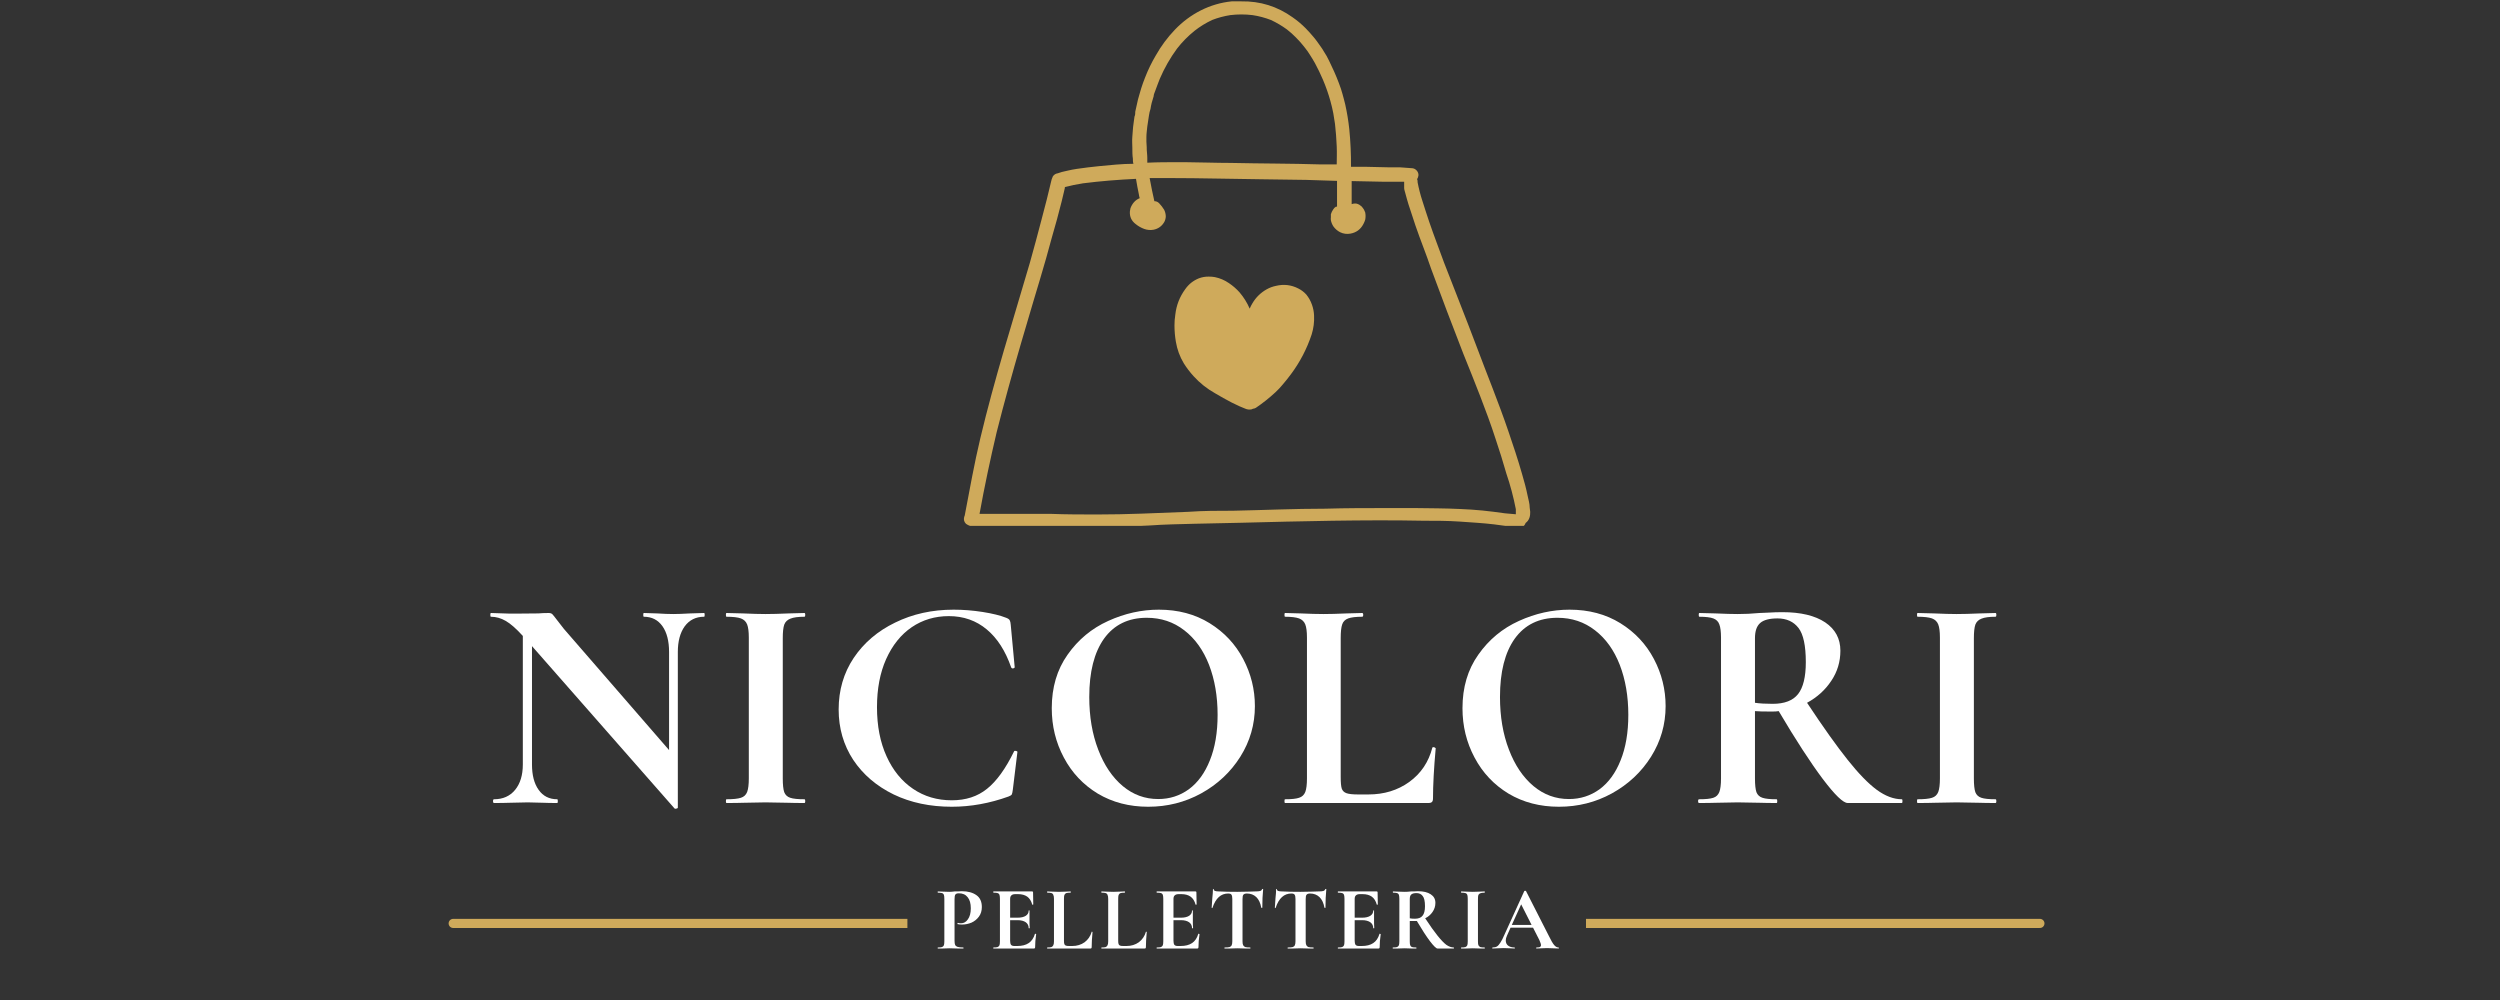 <svg version="1.0" preserveAspectRatio="xMidYMid meet" height="100" viewBox="0 0 187.5 75" zoomAndPan="magnify" width="250" xmlns:xlink="http://www.w3.org/1999/xlink" xmlns="http://www.w3.org/2000/svg"><rect x="0" y="0" width="187.5" height="75" fill="#333333" stroke="none"/><defs><g></g><clipPath id="1d40273a84"><path clip-rule="nonzero" d="M 118.949 68.914 L 153.355 68.914 L 153.355 69.598 L 118.949 69.598 Z M 33.645 68.914 L 68.055 68.914 L 68.055 69.598 L 33.645 69.598 Z M 33.645 68.914"></path></clipPath><clipPath id="14a334f753"><path clip-rule="nonzero" d="M 72.156 0.102 L 114.914 0.102 L 114.914 39.438 L 72.156 39.438 Z M 72.156 0.102"></path></clipPath></defs><g fill-opacity="1" fill="#ffffff"><g transform="translate(36.321, 60.225)"><g><path d="M 16.484 -14.25 C 16.516 -14.25 16.531 -14.203 16.531 -14.109 C 16.531 -14.016 16.516 -13.969 16.484 -13.969 C 15.867 -13.969 15.383 -13.727 15.031 -13.25 C 14.688 -12.77 14.516 -12.129 14.516 -11.328 L 14.516 0.344 C 14.516 0.383 14.477 0.41 14.406 0.422 C 14.344 0.441 14.297 0.438 14.266 0.406 L 3.578 -11.766 L 3.578 -2.891 C 3.578 -2.086 3.742 -1.453 4.078 -0.984 C 4.41 -0.516 4.875 -0.281 5.469 -0.281 C 5.5 -0.281 5.516 -0.234 5.516 -0.141 C 5.516 -0.047 5.5 0 5.469 0 C 5.039 0 4.711 -0.004 4.484 -0.016 L 3.266 -0.047 L 1.844 -0.016 C 1.582 -0.004 1.211 0 0.734 0 C 0.68 0 0.656 -0.047 0.656 -0.141 C 0.656 -0.234 0.68 -0.281 0.734 -0.281 C 1.398 -0.281 1.926 -0.516 2.312 -0.984 C 2.695 -1.453 2.891 -2.086 2.891 -2.891 L 2.891 -12.531 C 2.391 -13.082 1.961 -13.457 1.609 -13.656 C 1.254 -13.863 0.883 -13.969 0.5 -13.969 C 0.469 -13.969 0.453 -14.016 0.453 -14.109 C 0.453 -14.203 0.469 -14.25 0.5 -14.25 L 1.453 -14.219 C 1.648 -14.207 1.941 -14.203 2.328 -14.203 L 4.062 -14.219 C 4.27 -14.238 4.523 -14.25 4.828 -14.25 C 4.953 -14.25 5.047 -14.219 5.109 -14.156 C 5.172 -14.094 5.273 -13.961 5.422 -13.766 C 5.68 -13.422 5.863 -13.188 5.969 -13.062 L 13.859 -3.969 L 13.859 -11.328 C 13.859 -12.148 13.691 -12.797 13.359 -13.266 C 13.023 -13.734 12.562 -13.969 11.969 -13.969 C 11.938 -13.969 11.922 -14.016 11.922 -14.109 C 11.922 -14.203 11.938 -14.25 11.969 -14.25 L 12.953 -14.219 C 13.43 -14.188 13.836 -14.172 14.172 -14.172 C 14.484 -14.172 14.91 -14.188 15.453 -14.219 Z M 16.484 -14.25"></path></g></g></g><g fill-opacity="1" fill="#ffffff"><g transform="translate(53.536, 60.225)"><g><path d="M 5.172 -1.844 C 5.172 -1.375 5.207 -1.031 5.281 -0.812 C 5.363 -0.602 5.516 -0.461 5.734 -0.391 C 5.953 -0.316 6.305 -0.281 6.797 -0.281 C 6.836 -0.281 6.859 -0.234 6.859 -0.141 C 6.859 -0.047 6.836 0 6.797 0 C 6.297 0 5.898 -0.004 5.609 -0.016 L 3.875 -0.047 L 2.188 -0.016 C 1.883 -0.004 1.473 0 0.953 0 C 0.922 0 0.906 -0.047 0.906 -0.141 C 0.906 -0.234 0.922 -0.281 0.953 -0.281 C 1.441 -0.281 1.801 -0.316 2.031 -0.391 C 2.258 -0.461 2.414 -0.609 2.5 -0.828 C 2.582 -1.047 2.625 -1.383 2.625 -1.844 L 2.625 -12.406 C 2.625 -12.852 2.582 -13.18 2.5 -13.391 C 2.414 -13.609 2.258 -13.758 2.031 -13.844 C 1.801 -13.926 1.441 -13.969 0.953 -13.969 C 0.922 -13.969 0.906 -14.016 0.906 -14.109 C 0.906 -14.203 0.922 -14.25 0.953 -14.25 L 2.188 -14.219 C 2.883 -14.188 3.445 -14.172 3.875 -14.172 C 4.344 -14.172 4.926 -14.188 5.625 -14.219 L 6.797 -14.25 C 6.836 -14.25 6.859 -14.203 6.859 -14.109 C 6.859 -14.016 6.836 -13.969 6.797 -13.969 C 6.328 -13.969 5.977 -13.922 5.75 -13.828 C 5.52 -13.742 5.363 -13.594 5.281 -13.375 C 5.207 -13.156 5.172 -12.816 5.172 -12.359 Z M 5.172 -1.844"></path></g></g></g><g fill-opacity="1" fill="#ffffff"><g transform="translate(61.79, 60.225)"><g><path d="M 9.734 -14.5 C 10.453 -14.5 11.176 -14.441 11.906 -14.328 C 12.645 -14.211 13.234 -14.066 13.672 -13.891 C 13.816 -13.836 13.906 -13.773 13.938 -13.703 C 13.977 -13.641 14.004 -13.523 14.016 -13.359 L 14.312 -10.188 C 14.312 -10.145 14.273 -10.113 14.203 -10.094 C 14.129 -10.082 14.078 -10.109 14.047 -10.172 C 13.617 -11.41 13.008 -12.359 12.219 -13.016 C 11.426 -13.68 10.477 -14.016 9.375 -14.016 C 8.332 -14.016 7.406 -13.738 6.594 -13.188 C 5.781 -12.633 5.141 -11.836 4.672 -10.797 C 4.211 -9.766 3.984 -8.562 3.984 -7.188 C 3.984 -5.781 4.223 -4.551 4.703 -3.5 C 5.18 -2.445 5.844 -1.633 6.688 -1.062 C 7.531 -0.488 8.5 -0.203 9.594 -0.203 C 10.645 -0.203 11.523 -0.488 12.234 -1.062 C 12.953 -1.633 13.629 -2.57 14.266 -3.875 C 14.285 -3.914 14.332 -3.926 14.406 -3.906 C 14.477 -3.895 14.516 -3.867 14.516 -3.828 L 14.172 -1 C 14.148 -0.82 14.125 -0.703 14.094 -0.641 C 14.062 -0.586 13.977 -0.535 13.844 -0.484 C 12.438 0.023 11.02 0.281 9.594 0.281 C 7.969 0.281 6.516 -0.023 5.234 -0.641 C 3.953 -1.266 2.941 -2.129 2.203 -3.234 C 1.473 -4.348 1.109 -5.609 1.109 -7.016 C 1.109 -8.461 1.484 -9.75 2.234 -10.875 C 2.992 -12.008 4.031 -12.895 5.344 -13.531 C 6.656 -14.176 8.117 -14.5 9.734 -14.5 Z M 9.734 -14.5"></path></g></g></g><g fill-opacity="1" fill="#ffffff"><g transform="translate(77.773, 60.225)"><g><path d="M 8.344 0.281 C 6.926 0.281 5.664 -0.047 4.562 -0.703 C 3.469 -1.367 2.617 -2.27 2.016 -3.406 C 1.41 -4.539 1.109 -5.773 1.109 -7.109 C 1.109 -8.672 1.504 -10.008 2.297 -11.125 C 3.086 -12.25 4.102 -13.094 5.344 -13.656 C 6.582 -14.219 7.848 -14.5 9.141 -14.5 C 10.586 -14.5 11.859 -14.16 12.953 -13.484 C 14.047 -12.805 14.883 -11.91 15.469 -10.797 C 16.051 -9.691 16.344 -8.516 16.344 -7.266 C 16.344 -5.891 15.977 -4.625 15.25 -3.469 C 14.52 -2.312 13.539 -1.395 12.312 -0.719 C 11.094 -0.051 9.77 0.281 8.344 0.281 Z M 9.094 -0.297 C 9.945 -0.297 10.711 -0.539 11.391 -1.031 C 12.066 -1.531 12.594 -2.254 12.969 -3.203 C 13.352 -4.148 13.547 -5.285 13.547 -6.609 C 13.547 -8.004 13.332 -9.254 12.906 -10.359 C 12.477 -11.461 11.859 -12.328 11.047 -12.953 C 10.242 -13.578 9.305 -13.891 8.234 -13.891 C 6.848 -13.891 5.781 -13.367 5.031 -12.328 C 4.289 -11.285 3.922 -9.828 3.922 -7.953 C 3.922 -6.484 4.145 -5.164 4.594 -4 C 5.039 -2.832 5.656 -1.922 6.438 -1.266 C 7.219 -0.617 8.102 -0.297 9.094 -0.297 Z M 9.094 -0.297"></path></g></g></g><g fill-opacity="1" fill="#ffffff"><g transform="translate(95.694, 60.225)"><g><path d="M 4.859 -1.938 C 4.859 -1.539 4.883 -1.254 4.938 -1.078 C 5 -0.91 5.117 -0.797 5.297 -0.734 C 5.473 -0.672 5.758 -0.641 6.156 -0.641 L 6.938 -0.641 C 8.113 -0.641 9.133 -0.953 10 -1.578 C 10.875 -2.211 11.453 -3.07 11.734 -4.156 C 11.734 -4.176 11.766 -4.188 11.828 -4.188 C 11.859 -4.188 11.891 -4.176 11.922 -4.156 C 11.961 -4.133 11.984 -4.117 11.984 -4.109 C 11.848 -2.598 11.781 -1.344 11.781 -0.344 C 11.781 -0.219 11.754 -0.129 11.703 -0.078 C 11.648 -0.023 11.562 0 11.438 0 L 0.688 0 C 0.656 0 0.641 -0.047 0.641 -0.141 C 0.641 -0.234 0.656 -0.281 0.688 -0.281 C 1.164 -0.281 1.516 -0.316 1.734 -0.391 C 1.961 -0.461 2.117 -0.609 2.203 -0.828 C 2.285 -1.047 2.328 -1.383 2.328 -1.844 L 2.328 -12.406 C 2.328 -12.852 2.285 -13.18 2.203 -13.391 C 2.117 -13.609 1.961 -13.758 1.734 -13.844 C 1.504 -13.926 1.156 -13.969 0.688 -13.969 C 0.656 -13.969 0.641 -14.016 0.641 -14.109 C 0.641 -14.203 0.656 -14.25 0.688 -14.25 L 1.844 -14.219 C 2.539 -14.188 3.117 -14.172 3.578 -14.172 C 4.035 -14.172 4.613 -14.188 5.312 -14.219 L 6.469 -14.25 C 6.52 -14.25 6.547 -14.203 6.547 -14.109 C 6.547 -14.016 6.52 -13.969 6.469 -13.969 C 6 -13.969 5.648 -13.926 5.422 -13.844 C 5.191 -13.758 5.039 -13.609 4.969 -13.391 C 4.895 -13.172 4.859 -12.832 4.859 -12.375 Z M 4.859 -1.938"></path></g></g></g><g fill-opacity="1" fill="#ffffff"><g transform="translate(108.577, 60.225)"><g><path d="M 8.344 0.281 C 6.926 0.281 5.664 -0.047 4.562 -0.703 C 3.469 -1.367 2.617 -2.27 2.016 -3.406 C 1.41 -4.539 1.109 -5.773 1.109 -7.109 C 1.109 -8.672 1.504 -10.008 2.297 -11.125 C 3.086 -12.25 4.102 -13.094 5.344 -13.656 C 6.582 -14.219 7.848 -14.5 9.141 -14.5 C 10.586 -14.5 11.859 -14.16 12.953 -13.484 C 14.047 -12.805 14.883 -11.91 15.469 -10.797 C 16.051 -9.691 16.344 -8.516 16.344 -7.266 C 16.344 -5.891 15.977 -4.625 15.25 -3.469 C 14.52 -2.312 13.539 -1.395 12.312 -0.719 C 11.094 -0.051 9.77 0.281 8.344 0.281 Z M 9.094 -0.297 C 9.945 -0.297 10.711 -0.539 11.391 -1.031 C 12.066 -1.531 12.594 -2.254 12.969 -3.203 C 13.352 -4.148 13.547 -5.285 13.547 -6.609 C 13.547 -8.004 13.332 -9.254 12.906 -10.359 C 12.477 -11.461 11.859 -12.328 11.047 -12.953 C 10.242 -13.578 9.305 -13.891 8.234 -13.891 C 6.848 -13.891 5.781 -13.367 5.031 -12.328 C 4.289 -11.285 3.922 -9.828 3.922 -7.953 C 3.922 -6.484 4.145 -5.164 4.594 -4 C 5.039 -2.832 5.656 -1.922 6.438 -1.266 C 7.219 -0.617 8.102 -0.297 9.094 -0.297 Z M 9.094 -0.297"></path></g></g></g><g fill-opacity="1" fill="#ffffff"><g transform="translate(126.498, 60.225)"><g><path d="M 16.141 -0.281 C 16.172 -0.281 16.188 -0.234 16.188 -0.141 C 16.188 -0.047 16.172 0 16.141 0 L 12.078 0 C 11.742 0 11.117 -0.602 10.203 -1.812 C 9.297 -3.02 8.195 -4.711 6.906 -6.891 C 6.781 -6.867 6.609 -6.859 6.391 -6.859 C 5.797 -6.859 5.375 -6.867 5.125 -6.891 L 5.125 -1.844 C 5.125 -1.375 5.16 -1.031 5.234 -0.812 C 5.316 -0.602 5.469 -0.461 5.688 -0.391 C 5.906 -0.316 6.258 -0.281 6.75 -0.281 C 6.781 -0.281 6.797 -0.234 6.797 -0.141 C 6.797 -0.047 6.781 0 6.75 0 C 6.25 0 5.852 -0.004 5.562 -0.016 L 3.828 -0.047 L 2.172 -0.016 C 1.859 -0.004 1.445 0 0.938 0 C 0.883 0 0.859 -0.047 0.859 -0.141 C 0.859 -0.234 0.883 -0.281 0.938 -0.281 C 1.426 -0.281 1.781 -0.316 2 -0.391 C 2.219 -0.461 2.367 -0.609 2.453 -0.828 C 2.535 -1.047 2.578 -1.383 2.578 -1.844 L 2.578 -12.406 C 2.578 -12.852 2.535 -13.18 2.453 -13.391 C 2.379 -13.609 2.227 -13.758 2 -13.844 C 1.781 -13.926 1.43 -13.969 0.953 -13.969 C 0.922 -13.969 0.906 -14.016 0.906 -14.109 C 0.906 -14.203 0.922 -14.25 0.953 -14.25 L 2.172 -14.219 C 2.867 -14.188 3.422 -14.172 3.828 -14.172 C 4.348 -14.172 4.891 -14.195 5.453 -14.25 C 5.648 -14.258 5.895 -14.27 6.188 -14.281 C 6.488 -14.301 6.82 -14.312 7.188 -14.312 C 8.562 -14.312 9.629 -14.055 10.391 -13.547 C 11.148 -13.035 11.531 -12.328 11.531 -11.422 C 11.531 -10.586 11.301 -9.832 10.844 -9.156 C 10.395 -8.477 9.789 -7.93 9.031 -7.516 C 10.238 -5.691 11.254 -4.266 12.078 -3.234 C 12.898 -2.203 13.629 -1.453 14.266 -0.984 C 14.91 -0.516 15.535 -0.281 16.141 -0.281 Z M 5.125 -7.516 C 5.488 -7.461 5.93 -7.438 6.453 -7.438 C 7.336 -7.438 7.973 -7.68 8.359 -8.172 C 8.742 -8.66 8.938 -9.457 8.938 -10.562 C 8.938 -11.801 8.754 -12.656 8.391 -13.125 C 8.023 -13.602 7.5 -13.844 6.812 -13.844 C 6.207 -13.844 5.773 -13.727 5.516 -13.5 C 5.254 -13.27 5.125 -12.891 5.125 -12.359 Z M 5.125 -7.516"></path></g></g></g><g fill-opacity="1" fill="#ffffff"><g transform="translate(142.869, 60.225)"><g><path d="M 5.172 -1.844 C 5.172 -1.375 5.207 -1.031 5.281 -0.812 C 5.363 -0.602 5.516 -0.461 5.734 -0.391 C 5.953 -0.316 6.305 -0.281 6.797 -0.281 C 6.836 -0.281 6.859 -0.234 6.859 -0.141 C 6.859 -0.047 6.836 0 6.797 0 C 6.297 0 5.898 -0.004 5.609 -0.016 L 3.875 -0.047 L 2.188 -0.016 C 1.883 -0.004 1.473 0 0.953 0 C 0.922 0 0.906 -0.047 0.906 -0.141 C 0.906 -0.234 0.922 -0.281 0.953 -0.281 C 1.441 -0.281 1.801 -0.316 2.031 -0.391 C 2.258 -0.461 2.414 -0.609 2.5 -0.828 C 2.582 -1.047 2.625 -1.383 2.625 -1.844 L 2.625 -12.406 C 2.625 -12.852 2.582 -13.18 2.5 -13.391 C 2.414 -13.609 2.258 -13.758 2.031 -13.844 C 1.801 -13.926 1.441 -13.969 0.953 -13.969 C 0.922 -13.969 0.906 -14.016 0.906 -14.109 C 0.906 -14.203 0.922 -14.25 0.953 -14.25 L 2.188 -14.219 C 2.883 -14.188 3.445 -14.172 3.875 -14.172 C 4.344 -14.172 4.926 -14.188 5.625 -14.219 L 6.797 -14.25 C 6.836 -14.25 6.859 -14.203 6.859 -14.109 C 6.859 -14.016 6.836 -13.969 6.797 -13.969 C 6.328 -13.969 5.977 -13.922 5.75 -13.828 C 5.52 -13.742 5.363 -13.594 5.281 -13.375 C 5.207 -13.156 5.172 -12.816 5.172 -12.359 Z M 5.172 -1.844"></path></g></g></g><g clip-path="url(#1d40273a84)"><path stroke-miterlimit="4" stroke-opacity="1" stroke-width="2" stroke="#cfaa5b" d="M 1.003 16.505 L 348.974 16.505" stroke-linejoin="miter" fill="none" transform="matrix(0.342, 0, 0, 0.342, 33.645, 63.612)" stroke-linecap="round"></path></g><g fill-opacity="1" fill="#ffffff"><g transform="translate(70.107, 71.138)"><g><path d="M 1.484 -0.578 C 1.484 -0.43 1.5 -0.328 1.531 -0.266 C 1.562 -0.203 1.617 -0.156 1.703 -0.125 C 1.797 -0.094 1.941 -0.078 2.141 -0.078 C 2.148 -0.078 2.156 -0.062 2.156 -0.031 C 2.156 -0.008 2.148 0 2.141 0 C 1.953 0 1.805 0 1.703 0 L 1.109 -0.016 L 0.609 0 C 0.516 0 0.391 0 0.234 0 C 0.223 0 0.219 -0.008 0.219 -0.031 C 0.219 -0.062 0.223 -0.078 0.234 -0.078 C 0.379 -0.078 0.484 -0.086 0.547 -0.109 C 0.617 -0.141 0.664 -0.188 0.688 -0.25 C 0.707 -0.312 0.719 -0.41 0.719 -0.547 L 0.719 -3.719 C 0.719 -3.852 0.707 -3.953 0.688 -4.016 C 0.664 -4.086 0.617 -4.133 0.547 -4.156 C 0.473 -4.176 0.367 -4.188 0.234 -4.188 C 0.223 -4.188 0.219 -4.203 0.219 -4.234 C 0.219 -4.266 0.223 -4.281 0.234 -4.281 L 0.594 -4.266 C 0.801 -4.254 0.969 -4.25 1.094 -4.25 C 1.207 -4.25 1.336 -4.258 1.484 -4.281 C 1.547 -4.281 1.617 -4.281 1.703 -4.281 C 1.797 -4.289 1.906 -4.297 2.031 -4.297 C 2.488 -4.297 2.852 -4.195 3.125 -4 C 3.395 -3.812 3.531 -3.516 3.531 -3.109 C 3.531 -2.828 3.457 -2.586 3.312 -2.391 C 3.164 -2.191 2.977 -2.039 2.75 -1.938 C 2.52 -1.844 2.285 -1.797 2.047 -1.797 C 1.922 -1.797 1.812 -1.805 1.719 -1.828 C 1.707 -1.828 1.703 -1.836 1.703 -1.859 C 1.703 -1.867 1.703 -1.879 1.703 -1.891 C 1.711 -1.91 1.723 -1.922 1.734 -1.922 C 1.805 -1.898 1.883 -1.891 1.969 -1.891 C 2.176 -1.891 2.348 -1.988 2.484 -2.188 C 2.629 -2.383 2.703 -2.66 2.703 -3.016 C 2.703 -3.379 2.625 -3.656 2.469 -3.844 C 2.32 -4.039 2.102 -4.141 1.812 -4.141 C 1.676 -4.141 1.586 -4.109 1.547 -4.047 C 1.504 -3.992 1.484 -3.879 1.484 -3.703 Z M 1.484 -0.578"></path></g></g></g><g fill-opacity="1" fill="#ffffff"><g transform="translate(74.229, 71.138)"><g><path d="M 3.391 -1.094 C 3.391 -1.102 3.398 -1.109 3.422 -1.109 C 3.43 -1.109 3.441 -1.102 3.453 -1.094 C 3.473 -1.082 3.484 -1.078 3.484 -1.078 C 3.43 -0.723 3.406 -0.398 3.406 -0.109 C 3.406 -0.066 3.395 -0.035 3.375 -0.016 C 3.363 -0.004 3.344 0 3.312 0 L 0.281 0 C 0.27 0 0.266 -0.008 0.266 -0.031 C 0.266 -0.062 0.27 -0.078 0.281 -0.078 C 0.426 -0.078 0.531 -0.086 0.594 -0.109 C 0.664 -0.141 0.711 -0.188 0.734 -0.25 C 0.754 -0.312 0.766 -0.41 0.766 -0.547 L 0.766 -3.719 C 0.766 -3.852 0.754 -3.953 0.734 -4.016 C 0.711 -4.086 0.664 -4.133 0.594 -4.156 C 0.531 -4.176 0.426 -4.188 0.281 -4.188 C 0.27 -4.188 0.266 -4.203 0.266 -4.234 C 0.266 -4.266 0.27 -4.281 0.281 -4.281 L 3.188 -4.281 C 3.227 -4.281 3.25 -4.258 3.25 -4.219 L 3.266 -3.312 C 3.266 -3.301 3.25 -3.289 3.219 -3.281 C 3.195 -3.281 3.188 -3.285 3.188 -3.297 C 3.113 -3.566 2.988 -3.766 2.812 -3.891 C 2.633 -4.016 2.406 -4.078 2.125 -4.078 L 1.922 -4.078 C 1.785 -4.078 1.688 -4.047 1.625 -3.984 C 1.562 -3.93 1.531 -3.844 1.531 -3.719 L 1.531 -2.312 L 2.094 -2.312 C 2.352 -2.312 2.555 -2.359 2.703 -2.453 C 2.848 -2.547 2.922 -2.676 2.922 -2.844 C 2.922 -2.852 2.93 -2.859 2.953 -2.859 C 2.973 -2.859 2.984 -2.852 2.984 -2.844 L 2.984 -1.891 C 2.992 -1.734 3 -1.613 3 -1.531 C 3 -1.52 2.984 -1.516 2.953 -1.516 C 2.93 -1.516 2.922 -1.52 2.922 -1.531 C 2.922 -1.719 2.848 -1.863 2.703 -1.969 C 2.555 -2.07 2.352 -2.125 2.094 -2.125 L 1.531 -2.125 L 1.531 -0.578 C 1.531 -0.453 1.551 -0.352 1.594 -0.281 C 1.645 -0.219 1.727 -0.188 1.844 -0.188 L 2.062 -0.188 C 2.414 -0.188 2.703 -0.258 2.922 -0.406 C 3.141 -0.551 3.297 -0.781 3.391 -1.094 Z M 3.391 -1.094"></path></g></g></g><g fill-opacity="1" fill="#ffffff"><g transform="translate(78.345, 71.138)"><g><path d="M 1.453 -0.578 C 1.453 -0.461 1.461 -0.379 1.484 -0.328 C 1.504 -0.273 1.539 -0.238 1.594 -0.219 C 1.645 -0.195 1.727 -0.188 1.844 -0.188 L 2.078 -0.188 C 2.43 -0.188 2.738 -0.281 3 -0.469 C 3.258 -0.664 3.438 -0.926 3.531 -1.25 C 3.531 -1.258 3.535 -1.266 3.547 -1.266 C 3.555 -1.266 3.566 -1.258 3.578 -1.25 C 3.586 -1.238 3.594 -1.234 3.594 -1.234 C 3.551 -0.773 3.531 -0.398 3.531 -0.109 C 3.531 -0.066 3.52 -0.035 3.5 -0.016 C 3.488 -0.004 3.469 0 3.438 0 L 0.203 0 C 0.191 0 0.188 -0.008 0.188 -0.031 C 0.188 -0.062 0.191 -0.078 0.203 -0.078 C 0.348 -0.078 0.453 -0.086 0.516 -0.109 C 0.586 -0.141 0.633 -0.188 0.656 -0.25 C 0.688 -0.312 0.703 -0.41 0.703 -0.547 L 0.703 -3.719 C 0.703 -3.852 0.688 -3.953 0.656 -4.016 C 0.633 -4.086 0.586 -4.133 0.516 -4.156 C 0.453 -4.176 0.348 -4.188 0.203 -4.188 C 0.191 -4.188 0.188 -4.203 0.188 -4.234 C 0.188 -4.266 0.191 -4.281 0.203 -4.281 L 0.547 -4.266 C 0.766 -4.254 0.941 -4.25 1.078 -4.25 C 1.211 -4.25 1.383 -4.254 1.594 -4.266 L 1.938 -4.281 C 1.957 -4.281 1.969 -4.266 1.969 -4.234 C 1.969 -4.203 1.957 -4.188 1.938 -4.188 C 1.801 -4.188 1.695 -4.176 1.625 -4.156 C 1.562 -4.133 1.516 -4.086 1.484 -4.016 C 1.461 -3.953 1.453 -3.852 1.453 -3.719 Z M 1.453 -0.578"></path></g></g></g><g fill-opacity="1" fill="#ffffff"><g transform="translate(82.412, 71.138)"><g><path d="M 1.453 -0.578 C 1.453 -0.461 1.461 -0.379 1.484 -0.328 C 1.504 -0.273 1.539 -0.238 1.594 -0.219 C 1.645 -0.195 1.727 -0.188 1.844 -0.188 L 2.078 -0.188 C 2.43 -0.188 2.738 -0.281 3 -0.469 C 3.258 -0.664 3.438 -0.926 3.531 -1.25 C 3.531 -1.258 3.535 -1.266 3.547 -1.266 C 3.555 -1.266 3.566 -1.258 3.578 -1.25 C 3.586 -1.238 3.594 -1.234 3.594 -1.234 C 3.551 -0.773 3.531 -0.398 3.531 -0.109 C 3.531 -0.066 3.52 -0.035 3.5 -0.016 C 3.488 -0.004 3.469 0 3.438 0 L 0.203 0 C 0.191 0 0.188 -0.008 0.188 -0.031 C 0.188 -0.062 0.191 -0.078 0.203 -0.078 C 0.348 -0.078 0.453 -0.086 0.516 -0.109 C 0.586 -0.141 0.633 -0.188 0.656 -0.25 C 0.688 -0.312 0.703 -0.41 0.703 -0.547 L 0.703 -3.719 C 0.703 -3.852 0.688 -3.953 0.656 -4.016 C 0.633 -4.086 0.586 -4.133 0.516 -4.156 C 0.453 -4.176 0.348 -4.188 0.203 -4.188 C 0.191 -4.188 0.188 -4.203 0.188 -4.234 C 0.188 -4.266 0.191 -4.281 0.203 -4.281 L 0.547 -4.266 C 0.766 -4.254 0.941 -4.25 1.078 -4.25 C 1.211 -4.25 1.383 -4.254 1.594 -4.266 L 1.938 -4.281 C 1.957 -4.281 1.969 -4.266 1.969 -4.234 C 1.969 -4.203 1.957 -4.188 1.938 -4.188 C 1.801 -4.188 1.695 -4.176 1.625 -4.156 C 1.562 -4.133 1.516 -4.086 1.484 -4.016 C 1.461 -3.953 1.453 -3.852 1.453 -3.719 Z M 1.453 -0.578"></path></g></g></g><g fill-opacity="1" fill="#ffffff"><g transform="translate(86.48, 71.138)"><g><path d="M 3.391 -1.094 C 3.391 -1.102 3.398 -1.109 3.422 -1.109 C 3.43 -1.109 3.441 -1.102 3.453 -1.094 C 3.473 -1.082 3.484 -1.078 3.484 -1.078 C 3.43 -0.723 3.406 -0.398 3.406 -0.109 C 3.406 -0.066 3.395 -0.035 3.375 -0.016 C 3.363 -0.004 3.344 0 3.312 0 L 0.281 0 C 0.27 0 0.266 -0.008 0.266 -0.031 C 0.266 -0.062 0.27 -0.078 0.281 -0.078 C 0.426 -0.078 0.531 -0.086 0.594 -0.109 C 0.664 -0.141 0.711 -0.188 0.734 -0.25 C 0.754 -0.312 0.766 -0.41 0.766 -0.547 L 0.766 -3.719 C 0.766 -3.852 0.754 -3.953 0.734 -4.016 C 0.711 -4.086 0.664 -4.133 0.594 -4.156 C 0.531 -4.176 0.426 -4.188 0.281 -4.188 C 0.27 -4.188 0.266 -4.203 0.266 -4.234 C 0.266 -4.266 0.27 -4.281 0.281 -4.281 L 3.188 -4.281 C 3.227 -4.281 3.25 -4.258 3.25 -4.219 L 3.266 -3.312 C 3.266 -3.301 3.25 -3.289 3.219 -3.281 C 3.195 -3.281 3.188 -3.285 3.188 -3.297 C 3.113 -3.566 2.988 -3.766 2.812 -3.891 C 2.633 -4.016 2.406 -4.078 2.125 -4.078 L 1.922 -4.078 C 1.785 -4.078 1.688 -4.047 1.625 -3.984 C 1.562 -3.93 1.531 -3.844 1.531 -3.719 L 1.531 -2.312 L 2.094 -2.312 C 2.352 -2.312 2.555 -2.359 2.703 -2.453 C 2.848 -2.547 2.922 -2.676 2.922 -2.844 C 2.922 -2.852 2.93 -2.859 2.953 -2.859 C 2.973 -2.859 2.984 -2.852 2.984 -2.844 L 2.984 -1.891 C 2.992 -1.734 3 -1.613 3 -1.531 C 3 -1.52 2.984 -1.516 2.953 -1.516 C 2.93 -1.516 2.922 -1.52 2.922 -1.531 C 2.922 -1.719 2.848 -1.863 2.703 -1.969 C 2.555 -2.07 2.352 -2.125 2.094 -2.125 L 1.531 -2.125 L 1.531 -0.578 C 1.531 -0.453 1.551 -0.352 1.594 -0.281 C 1.645 -0.219 1.727 -0.188 1.844 -0.188 L 2.062 -0.188 C 2.414 -0.188 2.703 -0.258 2.922 -0.406 C 3.141 -0.551 3.297 -0.781 3.391 -1.094 Z M 3.391 -1.094"></path></g></g></g><g fill-opacity="1" fill="#ffffff"><g transform="translate(90.595, 71.138)"><g><path d="M 1.516 -4.125 C 0.973 -4.125 0.582 -3.77 0.344 -3.062 C 0.344 -3.039 0.332 -3.031 0.312 -3.031 C 0.289 -3.039 0.281 -3.051 0.281 -3.062 C 0.289 -3.25 0.305 -3.484 0.328 -3.766 C 0.359 -4.055 0.375 -4.273 0.375 -4.422 C 0.375 -4.453 0.383 -4.469 0.406 -4.469 C 0.426 -4.469 0.438 -4.453 0.438 -4.422 C 0.438 -4.328 0.566 -4.281 0.828 -4.281 C 1.223 -4.258 1.68 -4.25 2.203 -4.25 C 2.473 -4.25 2.758 -4.254 3.062 -4.266 L 3.531 -4.281 C 3.707 -4.281 3.832 -4.289 3.906 -4.312 C 3.988 -4.332 4.039 -4.379 4.062 -4.453 C 4.07 -4.461 4.086 -4.469 4.109 -4.469 C 4.129 -4.469 4.141 -4.461 4.141 -4.453 C 4.129 -4.316 4.113 -4.098 4.094 -3.797 C 4.082 -3.492 4.078 -3.25 4.078 -3.062 C 4.078 -3.051 4.066 -3.047 4.047 -3.047 C 4.023 -3.047 4.008 -3.051 4 -3.062 C 3.938 -3.414 3.812 -3.68 3.625 -3.859 C 3.438 -4.035 3.203 -4.125 2.922 -4.125 C 2.797 -4.125 2.707 -4.094 2.656 -4.031 C 2.613 -3.977 2.594 -3.867 2.594 -3.703 L 2.594 -0.547 C 2.594 -0.41 2.609 -0.312 2.641 -0.25 C 2.672 -0.188 2.723 -0.141 2.797 -0.109 C 2.879 -0.086 3.004 -0.078 3.172 -0.078 C 3.18 -0.078 3.188 -0.062 3.188 -0.031 C 3.188 -0.008 3.18 0 3.172 0 C 3.004 0 2.875 0 2.781 0 L 2.203 -0.016 L 1.656 0 C 1.562 0 1.43 0 1.266 0 C 1.242 0 1.234 -0.008 1.234 -0.031 C 1.234 -0.062 1.242 -0.078 1.266 -0.078 C 1.422 -0.078 1.539 -0.086 1.625 -0.109 C 1.707 -0.141 1.758 -0.188 1.781 -0.25 C 1.812 -0.312 1.828 -0.41 1.828 -0.547 L 1.828 -3.719 C 1.828 -3.875 1.805 -3.977 1.766 -4.031 C 1.734 -4.094 1.648 -4.125 1.516 -4.125 Z M 1.516 -4.125"></path></g></g></g><g fill-opacity="1" fill="#ffffff"><g transform="translate(95.333, 71.138)"><g><path d="M 1.516 -4.125 C 0.973 -4.125 0.582 -3.77 0.344 -3.062 C 0.344 -3.039 0.332 -3.031 0.312 -3.031 C 0.289 -3.039 0.281 -3.051 0.281 -3.062 C 0.289 -3.25 0.305 -3.484 0.328 -3.766 C 0.359 -4.055 0.375 -4.273 0.375 -4.422 C 0.375 -4.453 0.383 -4.469 0.406 -4.469 C 0.426 -4.469 0.438 -4.453 0.438 -4.422 C 0.438 -4.328 0.566 -4.281 0.828 -4.281 C 1.223 -4.258 1.68 -4.25 2.203 -4.25 C 2.473 -4.25 2.758 -4.254 3.062 -4.266 L 3.531 -4.281 C 3.707 -4.281 3.832 -4.289 3.906 -4.312 C 3.988 -4.332 4.039 -4.379 4.062 -4.453 C 4.07 -4.461 4.086 -4.469 4.109 -4.469 C 4.129 -4.469 4.141 -4.461 4.141 -4.453 C 4.129 -4.316 4.113 -4.098 4.094 -3.797 C 4.082 -3.492 4.078 -3.25 4.078 -3.062 C 4.078 -3.051 4.066 -3.047 4.047 -3.047 C 4.023 -3.047 4.008 -3.051 4 -3.062 C 3.938 -3.414 3.812 -3.68 3.625 -3.859 C 3.438 -4.035 3.203 -4.125 2.922 -4.125 C 2.797 -4.125 2.707 -4.094 2.656 -4.031 C 2.613 -3.977 2.594 -3.867 2.594 -3.703 L 2.594 -0.547 C 2.594 -0.41 2.609 -0.312 2.641 -0.25 C 2.672 -0.188 2.723 -0.141 2.797 -0.109 C 2.879 -0.086 3.004 -0.078 3.172 -0.078 C 3.18 -0.078 3.188 -0.062 3.188 -0.031 C 3.188 -0.008 3.18 0 3.172 0 C 3.004 0 2.875 0 2.781 0 L 2.203 -0.016 L 1.656 0 C 1.562 0 1.43 0 1.266 0 C 1.242 0 1.234 -0.008 1.234 -0.031 C 1.234 -0.062 1.242 -0.078 1.266 -0.078 C 1.422 -0.078 1.539 -0.086 1.625 -0.109 C 1.707 -0.141 1.758 -0.188 1.781 -0.25 C 1.812 -0.312 1.828 -0.41 1.828 -0.547 L 1.828 -3.719 C 1.828 -3.875 1.805 -3.977 1.766 -4.031 C 1.734 -4.094 1.648 -4.125 1.516 -4.125 Z M 1.516 -4.125"></path></g></g></g><g fill-opacity="1" fill="#ffffff"><g transform="translate(100.07, 71.138)"><g><path d="M 3.391 -1.094 C 3.391 -1.102 3.398 -1.109 3.422 -1.109 C 3.43 -1.109 3.441 -1.102 3.453 -1.094 C 3.473 -1.082 3.484 -1.078 3.484 -1.078 C 3.43 -0.723 3.406 -0.398 3.406 -0.109 C 3.406 -0.066 3.395 -0.035 3.375 -0.016 C 3.363 -0.004 3.344 0 3.312 0 L 0.281 0 C 0.27 0 0.266 -0.008 0.266 -0.031 C 0.266 -0.062 0.27 -0.078 0.281 -0.078 C 0.426 -0.078 0.531 -0.086 0.594 -0.109 C 0.664 -0.141 0.711 -0.188 0.734 -0.25 C 0.754 -0.312 0.766 -0.41 0.766 -0.547 L 0.766 -3.719 C 0.766 -3.852 0.754 -3.953 0.734 -4.016 C 0.711 -4.086 0.664 -4.133 0.594 -4.156 C 0.531 -4.176 0.426 -4.188 0.281 -4.188 C 0.27 -4.188 0.266 -4.203 0.266 -4.234 C 0.266 -4.266 0.27 -4.281 0.281 -4.281 L 3.188 -4.281 C 3.227 -4.281 3.25 -4.258 3.25 -4.219 L 3.266 -3.312 C 3.266 -3.301 3.25 -3.289 3.219 -3.281 C 3.195 -3.281 3.188 -3.285 3.188 -3.297 C 3.113 -3.566 2.988 -3.766 2.812 -3.891 C 2.633 -4.016 2.406 -4.078 2.125 -4.078 L 1.922 -4.078 C 1.785 -4.078 1.688 -4.047 1.625 -3.984 C 1.562 -3.93 1.531 -3.844 1.531 -3.719 L 1.531 -2.312 L 2.094 -2.312 C 2.352 -2.312 2.555 -2.359 2.703 -2.453 C 2.848 -2.547 2.922 -2.676 2.922 -2.844 C 2.922 -2.852 2.93 -2.859 2.953 -2.859 C 2.973 -2.859 2.984 -2.852 2.984 -2.844 L 2.984 -1.891 C 2.992 -1.734 3 -1.613 3 -1.531 C 3 -1.52 2.984 -1.516 2.953 -1.516 C 2.93 -1.516 2.922 -1.52 2.922 -1.531 C 2.922 -1.719 2.848 -1.863 2.703 -1.969 C 2.555 -2.07 2.352 -2.125 2.094 -2.125 L 1.531 -2.125 L 1.531 -0.578 C 1.531 -0.453 1.551 -0.352 1.594 -0.281 C 1.645 -0.219 1.727 -0.188 1.844 -0.188 L 2.062 -0.188 C 2.414 -0.188 2.703 -0.258 2.922 -0.406 C 3.141 -0.551 3.297 -0.781 3.391 -1.094 Z M 3.391 -1.094"></path></g></g></g><g fill-opacity="1" fill="#ffffff"><g transform="translate(104.186, 71.138)"><g><path d="M 4.844 -0.078 C 4.852 -0.078 4.859 -0.062 4.859 -0.031 C 4.859 -0.008 4.852 0 4.844 0 L 3.625 0 C 3.531 0 3.344 -0.18 3.062 -0.547 C 2.789 -0.91 2.461 -1.414 2.078 -2.062 C 2.035 -2.062 1.984 -2.062 1.922 -2.062 C 1.742 -2.062 1.617 -2.062 1.547 -2.062 L 1.547 -0.547 C 1.547 -0.41 1.555 -0.312 1.578 -0.25 C 1.598 -0.188 1.641 -0.141 1.703 -0.109 C 1.773 -0.086 1.883 -0.078 2.031 -0.078 C 2.039 -0.078 2.047 -0.062 2.047 -0.031 C 2.047 -0.008 2.039 0 2.031 0 C 1.875 0 1.754 0 1.672 0 L 1.156 -0.016 L 0.656 0 C 0.562 0 0.438 0 0.281 0 C 0.27 0 0.266 -0.008 0.266 -0.031 C 0.266 -0.062 0.27 -0.078 0.281 -0.078 C 0.426 -0.078 0.531 -0.086 0.594 -0.109 C 0.664 -0.141 0.711 -0.188 0.734 -0.25 C 0.754 -0.312 0.766 -0.41 0.766 -0.547 L 0.766 -3.719 C 0.766 -3.852 0.754 -3.953 0.734 -4.016 C 0.711 -4.086 0.664 -4.133 0.594 -4.156 C 0.531 -4.176 0.426 -4.188 0.281 -4.188 C 0.281 -4.188 0.281 -4.203 0.281 -4.234 C 0.281 -4.266 0.281 -4.281 0.281 -4.281 L 0.656 -4.266 C 0.863 -4.254 1.031 -4.25 1.156 -4.25 C 1.301 -4.25 1.461 -4.258 1.641 -4.281 C 1.691 -4.281 1.758 -4.281 1.844 -4.281 C 1.938 -4.289 2.039 -4.297 2.156 -4.297 C 2.57 -4.297 2.895 -4.219 3.125 -4.062 C 3.352 -3.914 3.469 -3.703 3.469 -3.422 C 3.469 -3.172 3.395 -2.941 3.25 -2.734 C 3.113 -2.535 2.93 -2.379 2.703 -2.266 C 3.066 -1.711 3.375 -1.281 3.625 -0.969 C 3.875 -0.656 4.094 -0.426 4.281 -0.281 C 4.477 -0.145 4.664 -0.078 4.844 -0.078 Z M 1.547 -2.266 C 1.648 -2.242 1.781 -2.234 1.938 -2.234 C 2.195 -2.234 2.383 -2.305 2.5 -2.453 C 2.625 -2.598 2.688 -2.836 2.688 -3.172 C 2.688 -3.547 2.629 -3.801 2.516 -3.938 C 2.41 -4.082 2.254 -4.156 2.047 -4.156 C 1.859 -4.156 1.727 -4.117 1.656 -4.047 C 1.582 -3.984 1.547 -3.867 1.547 -3.703 Z M 1.547 -2.266"></path></g></g></g><g fill-opacity="1" fill="#ffffff"><g transform="translate(109.3, 71.138)"><g><path d="M 1.547 -0.547 C 1.547 -0.41 1.555 -0.312 1.578 -0.25 C 1.609 -0.188 1.656 -0.141 1.719 -0.109 C 1.789 -0.086 1.898 -0.078 2.047 -0.078 C 2.055 -0.078 2.062 -0.062 2.062 -0.031 C 2.062 -0.008 2.055 0 2.047 0 C 1.891 0 1.77 0 1.688 0 L 1.156 -0.016 L 0.656 0 C 0.562 0 0.438 0 0.281 0 C 0.281 0 0.281 -0.008 0.281 -0.031 C 0.281 -0.062 0.281 -0.078 0.281 -0.078 C 0.426 -0.078 0.535 -0.086 0.609 -0.109 C 0.68 -0.141 0.727 -0.188 0.75 -0.25 C 0.77 -0.312 0.781 -0.41 0.781 -0.547 L 0.781 -3.719 C 0.781 -3.852 0.77 -3.953 0.75 -4.016 C 0.727 -4.086 0.68 -4.133 0.609 -4.156 C 0.535 -4.176 0.426 -4.188 0.281 -4.188 C 0.281 -4.188 0.281 -4.203 0.281 -4.234 C 0.281 -4.266 0.281 -4.281 0.281 -4.281 L 0.656 -4.266 C 0.863 -4.254 1.031 -4.25 1.156 -4.25 C 1.301 -4.25 1.477 -4.254 1.688 -4.266 L 2.047 -4.281 C 2.055 -4.281 2.062 -4.266 2.062 -4.234 C 2.062 -4.203 2.055 -4.188 2.047 -4.188 C 1.898 -4.188 1.789 -4.172 1.719 -4.141 C 1.656 -4.117 1.609 -4.078 1.578 -4.016 C 1.555 -3.953 1.547 -3.848 1.547 -3.703 Z M 1.547 -0.547"></path></g></g></g><g fill-opacity="1" fill="#ffffff"><g transform="translate(111.979, 71.138)"><g><path d="M 4.906 -0.078 C 4.926 -0.078 4.938 -0.062 4.938 -0.031 C 4.938 -0.008 4.926 0 4.906 0 C 4.812 0 4.672 -0.004 4.484 -0.016 C 4.285 -0.023 4.141 -0.031 4.047 -0.031 C 3.93 -0.031 3.797 -0.023 3.641 -0.016 C 3.484 -0.004 3.359 0 3.266 0 C 3.242 0 3.234 -0.008 3.234 -0.031 C 3.234 -0.062 3.242 -0.078 3.266 -0.078 C 3.379 -0.078 3.461 -0.086 3.516 -0.109 C 3.566 -0.141 3.594 -0.188 3.594 -0.25 C 3.594 -0.332 3.551 -0.461 3.469 -0.641 L 3 -1.562 L 1.312 -1.562 L 1.047 -0.969 C 0.984 -0.832 0.953 -0.711 0.953 -0.609 C 0.953 -0.441 1.008 -0.312 1.125 -0.219 C 1.25 -0.125 1.406 -0.078 1.594 -0.078 C 1.625 -0.078 1.641 -0.062 1.641 -0.031 C 1.641 -0.008 1.625 0 1.594 0 C 1.52 0 1.406 -0.004 1.25 -0.016 C 1.07 -0.023 0.922 -0.031 0.797 -0.031 C 0.672 -0.031 0.52 -0.023 0.344 -0.016 C 0.188 -0.004 0.062 0 -0.031 0 C -0.051 0 -0.062 -0.008 -0.062 -0.031 C -0.062 -0.062 -0.051 -0.078 -0.031 -0.078 C 0.102 -0.078 0.211 -0.102 0.297 -0.156 C 0.379 -0.207 0.461 -0.301 0.547 -0.438 C 0.641 -0.57 0.742 -0.773 0.859 -1.047 L 2.344 -4.312 C 2.352 -4.32 2.375 -4.328 2.406 -4.328 C 2.445 -4.328 2.469 -4.32 2.469 -4.312 L 4.188 -0.938 C 4.344 -0.613 4.473 -0.391 4.578 -0.266 C 4.68 -0.141 4.789 -0.078 4.906 -0.078 Z M 1.406 -1.766 L 2.891 -1.766 L 2.109 -3.312 Z M 1.406 -1.766"></path></g></g></g><g clip-path="url(#14a334f753)"><path fill-rule="nonzero" fill-opacity="1" d="M 114.727 38.07 C 114.727 37.781 114.637 37.484 114.574 37.191 C 114.461 36.637 114.316 36.09 114.152 35.543 C 113.848 34.477 113.5 33.43 113.141 32.383 C 112.406 30.215 111.527 28.086 110.723 25.934 C 109.914 23.785 109.109 21.785 108.305 19.699 C 107.934 18.676 107.539 17.66 107.191 16.637 C 107.023 16.121 106.844 15.605 106.684 15.082 C 106.531 14.617 106.41 14.148 106.32 13.672 C 106.328 13.586 106.316 13.504 106.281 13.43 C 106.344 13.34 106.379 13.238 106.387 13.129 C 106.383 12.988 106.332 12.867 106.23 12.766 C 106.129 12.664 106.004 12.613 105.863 12.613 L 105.016 12.551 C 104.75 12.551 104.484 12.551 104.211 12.551 L 102.52 12.512 L 101.324 12.512 C 101.332 11.562 101.289 10.617 101.195 9.672 C 101.129 9.062 101.031 8.461 100.898 7.859 C 100.84 7.594 100.762 7.336 100.688 7.055 C 100.617 6.773 100.527 6.531 100.422 6.25 C 100.316 5.965 100.188 5.652 100.059 5.363 C 99.93 5.07 99.809 4.82 99.68 4.555 C 99.566 4.312 99.434 4.078 99.285 3.855 C 99.223 3.742 99.152 3.637 99.078 3.531 L 98.77 3.098 C 98.684 2.969 98.578 2.855 98.48 2.734 L 98.223 2.438 L 97.91 2.105 C 97.613 1.809 97.293 1.539 96.949 1.301 C 95.797 0.477 94.512 0.078 93.098 0.102 C 92.855 0.102 92.613 0.102 92.379 0.102 C 91.562 0.184 90.785 0.414 90.051 0.785 C 89.328 1.152 88.688 1.633 88.125 2.219 C 87.562 2.805 87.082 3.453 86.684 4.16 C 86.367 4.695 86.098 5.25 85.875 5.828 C 85.781 6.086 85.668 6.352 85.586 6.637 C 85.508 6.918 85.48 6.98 85.434 7.16 C 85.387 7.336 85.371 7.367 85.344 7.48 L 85.145 8.375 C 85.145 8.496 85.145 8.625 85.086 8.746 L 85.016 9.262 C 84.965 9.586 84.957 9.914 84.926 10.238 C 84.895 10.559 84.926 10.809 84.926 11.09 C 84.926 11.375 84.926 11.633 84.965 11.898 C 84.965 12.027 84.965 12.156 85.008 12.285 C 84.145 12.285 83.281 12.383 82.43 12.461 C 81.871 12.52 81.324 12.582 80.777 12.664 C 80.535 12.703 80.293 12.742 80.059 12.801 L 79.641 12.898 L 79.324 13 C 79.168 13.023 79.047 13.102 78.961 13.234 C 78.895 13.379 78.844 13.531 78.816 13.688 L 78.723 14.074 C 78.648 14.363 78.582 14.652 78.512 14.945 C 78.383 15.461 78.246 15.977 78.109 16.492 C 77.828 17.562 77.543 18.641 77.238 19.715 C 76.602 21.906 75.926 24.098 75.289 26.289 C 74.652 28.48 74.055 30.641 73.531 32.84 C 73.07 34.766 72.727 36.719 72.355 38.66 L 72.312 38.781 C 72.262 38.977 72.309 39.145 72.453 39.289 C 72.641 39.422 72.848 39.492 73.078 39.488 L 74.336 39.488 C 74.887 39.488 75.441 39.488 75.988 39.488 C 77.156 39.488 78.324 39.488 79.504 39.488 C 80.68 39.488 81.758 39.539 82.887 39.488 C 84.016 39.441 85.121 39.488 86.23 39.41 C 87.344 39.328 88.504 39.312 89.641 39.281 L 93.066 39.207 C 95.355 39.152 97.641 39.086 99.93 39.055 C 102.219 39.023 104.477 39.008 106.75 39.055 C 107.652 39.055 108.555 39.055 109.457 39.117 C 110.359 39.184 111.188 39.223 112.059 39.328 L 113.93 39.578 C 114.074 39.582 114.199 39.531 114.301 39.426 C 114.355 39.367 114.395 39.301 114.422 39.223 C 114.555 39.125 114.648 39 114.703 38.844 C 114.754 38.695 114.773 38.543 114.766 38.387 C 114.758 38.344 114.742 38.207 114.727 38.07 Z M 101.375 16.215 Z M 85.98 10.625 C 85.98 10.512 85.98 10.406 85.98 10.293 C 85.98 10.02 86.023 9.746 86.047 9.488 L 86.168 8.684 C 86.191 8.504 86.234 8.328 86.289 8.16 C 86.309 8.012 86.34 7.867 86.375 7.723 L 86.523 7.223 C 86.523 7.094 86.594 6.949 86.641 6.82 C 86.754 6.516 86.867 6.199 86.988 5.902 C 87.332 5.102 87.762 4.348 88.277 3.645 C 88.664 3.148 89.102 2.703 89.594 2.309 C 90 1.988 90.438 1.723 90.906 1.5 C 91.348 1.328 91.805 1.207 92.273 1.133 C 92.828 1.066 93.383 1.066 93.934 1.133 C 94.41 1.203 94.875 1.328 95.32 1.5 C 95.746 1.699 96.145 1.934 96.523 2.211 C 96.754 2.391 96.969 2.582 97.176 2.793 L 97.488 3.121 C 97.625 3.273 97.754 3.438 97.883 3.598 C 98.012 3.758 98.125 3.918 98.23 4.09 C 98.336 4.258 98.504 4.516 98.625 4.742 C 98.844 5.145 99.035 5.547 99.223 5.984 C 99.445 6.508 99.633 7.043 99.785 7.594 C 99.867 7.891 99.938 8.184 99.996 8.488 C 100.051 8.793 100.086 9.027 100.125 9.293 C 100.188 9.852 100.23 10.406 100.254 10.961 C 100.277 11.52 100.254 11.875 100.254 12.332 L 99.086 12.332 C 96.828 12.262 94.562 12.27 92.301 12.219 C 91.156 12.219 90.02 12.172 88.875 12.164 L 88.383 12.164 C 87.578 12.164 86.82 12.164 86.047 12.203 C 86.047 12.082 86.047 11.961 86.047 11.84 C 86.047 11.574 85.996 11.309 86.004 11.035 Z M 111.188 38.289 C 110.633 38.234 110.078 38.199 109.52 38.176 C 108.402 38.121 107.273 38.121 106.145 38.105 L 104.105 38.105 C 102.492 38.105 100.969 38.105 99.398 38.152 C 97.094 38.152 94.789 38.258 92.484 38.305 C 91.363 38.305 90.246 38.305 89.117 38.387 L 85.609 38.523 C 84.508 38.562 83.402 38.586 82.301 38.586 C 81.195 38.586 79.953 38.586 78.785 38.539 C 77.844 38.539 76.898 38.539 75.965 38.539 L 74.434 38.539 C 74.113 38.539 73.789 38.539 73.465 38.539 C 73.836 36.492 74.273 34.438 74.75 32.414 C 75.312 30.184 75.934 27.957 76.578 25.742 C 76.883 24.688 77.199 23.629 77.512 22.574 C 77.828 21.52 78.164 20.414 78.465 19.352 C 78.762 18.289 78.988 17.426 79.27 16.465 C 79.391 16.016 79.512 15.555 79.625 15.105 L 79.793 14.402 L 79.863 14.098 C 79.863 14.098 79.863 14.059 79.863 14.031 C 80.312 13.914 80.762 13.82 81.219 13.75 C 82.539 13.582 83.863 13.477 85.199 13.414 C 85.266 13.809 85.336 14.219 85.418 14.59 C 85.418 14.676 85.457 14.766 85.48 14.863 C 85.309 14.93 85.16 15.035 85.039 15.176 C 84.926 15.312 84.84 15.461 84.781 15.629 C 84.762 15.703 84.75 15.777 84.742 15.855 C 84.715 16.25 84.859 16.566 85.176 16.805 C 85.367 16.961 85.578 17.082 85.812 17.168 C 86.039 17.25 86.273 17.273 86.512 17.23 C 86.867 17.16 87.137 16.965 87.32 16.652 C 87.391 16.52 87.426 16.383 87.434 16.234 C 87.43 16.059 87.391 15.891 87.312 15.734 C 87.203 15.555 87.078 15.391 86.934 15.242 C 86.836 15.141 86.719 15.09 86.578 15.09 C 86.523 14.832 86.457 14.566 86.402 14.281 C 86.344 14 86.281 13.664 86.223 13.355 C 86.734 13.355 87.242 13.355 87.746 13.355 C 90.027 13.355 92.309 13.422 94.598 13.445 L 97.973 13.492 L 100.277 13.566 C 100.277 14.211 100.277 14.855 100.277 15.5 L 100.195 15.5 C 100.109 15.555 100.039 15.621 99.988 15.711 C 99.91 15.82 99.855 15.941 99.816 16.07 C 99.812 16.148 99.812 16.223 99.816 16.297 C 99.805 16.371 99.805 16.449 99.816 16.523 C 99.852 16.691 99.914 16.848 100.012 16.992 C 100.145 17.172 100.312 17.316 100.512 17.418 C 100.754 17.535 101.012 17.57 101.277 17.523 C 101.715 17.445 102.043 17.207 102.25 16.812 C 102.309 16.703 102.355 16.594 102.391 16.477 C 102.426 16.293 102.426 16.113 102.391 15.934 L 102.301 15.727 C 102.246 15.637 102.184 15.555 102.113 15.477 L 101.938 15.348 C 101.867 15.309 101.793 15.281 101.711 15.266 L 101.598 15.266 C 101.52 15.266 101.445 15.281 101.375 15.312 C 101.375 14.734 101.375 14.152 101.375 13.582 L 101.43 13.582 L 103.695 13.629 C 104.059 13.629 104.418 13.629 104.781 13.629 L 105.312 13.629 C 105.305 13.727 105.305 13.824 105.312 13.922 C 105.309 13.98 105.309 14.039 105.312 14.098 C 105.312 14.234 105.371 14.363 105.402 14.5 C 105.477 14.766 105.539 15.023 105.629 15.305 C 105.801 15.844 105.977 16.379 106.16 16.918 C 106.523 17.988 106.965 19.055 107.328 20.141 C 108.117 22.289 108.926 24.418 109.746 26.523 C 110.172 27.578 110.602 28.645 111.012 29.707 C 111.422 30.77 111.816 31.824 112.172 32.93 C 112.461 33.793 112.734 34.656 112.977 35.516 C 113.277 36.391 113.512 37.285 113.688 38.191 C 113.695 38.32 113.695 38.445 113.688 38.57 L 112.883 38.5 C 112.293 38.418 111.746 38.344 111.188 38.289 Z M 111.188 38.289" fill="#cfaa5b"></path></g><path fill-rule="nonzero" fill-opacity="1" d="M 97.965 22.082 C 97.793 21.895 97.594 21.746 97.367 21.633 C 96.84 21.363 96.285 21.301 95.707 21.438 C 95.453 21.488 95.215 21.578 94.992 21.703 C 94.547 21.957 94.195 22.301 93.934 22.742 C 93.855 22.871 93.785 23.008 93.727 23.148 C 93.535 22.703 93.281 22.297 92.969 21.93 C 92.73 21.66 92.461 21.43 92.164 21.23 C 91.844 21.012 91.5 20.863 91.121 20.785 C 90.969 20.758 90.812 20.742 90.656 20.746 C 90.402 20.742 90.152 20.785 89.914 20.875 C 89.496 21.043 89.156 21.312 88.898 21.68 C 88.477 22.254 88.227 22.891 88.148 23.598 C 88.105 23.863 88.086 24.133 88.086 24.402 C 88.086 24.816 88.121 25.23 88.191 25.637 C 88.289 26.211 88.484 26.75 88.785 27.25 C 89 27.594 89.246 27.914 89.52 28.215 C 89.988 28.73 90.523 29.156 91.133 29.496 C 91.543 29.738 91.938 29.965 92.379 30.191 L 92.969 30.473 L 93.355 30.633 C 93.523 30.715 93.695 30.738 93.879 30.699 L 93.969 30.656 C 94.047 30.652 94.125 30.625 94.191 30.586 C 94.711 30.234 95.195 29.848 95.652 29.426 C 95.852 29.242 96.035 29.043 96.207 28.836 C 96.418 28.594 96.617 28.336 96.812 28.078 C 97.496 27.164 98.016 26.164 98.375 25.082 C 98.52 24.617 98.578 24.145 98.555 23.664 C 98.543 23.387 98.492 23.117 98.398 22.855 C 98.301 22.574 98.156 22.316 97.965 22.082 Z M 97.965 22.082" fill="#cfaa5b"></path></svg>